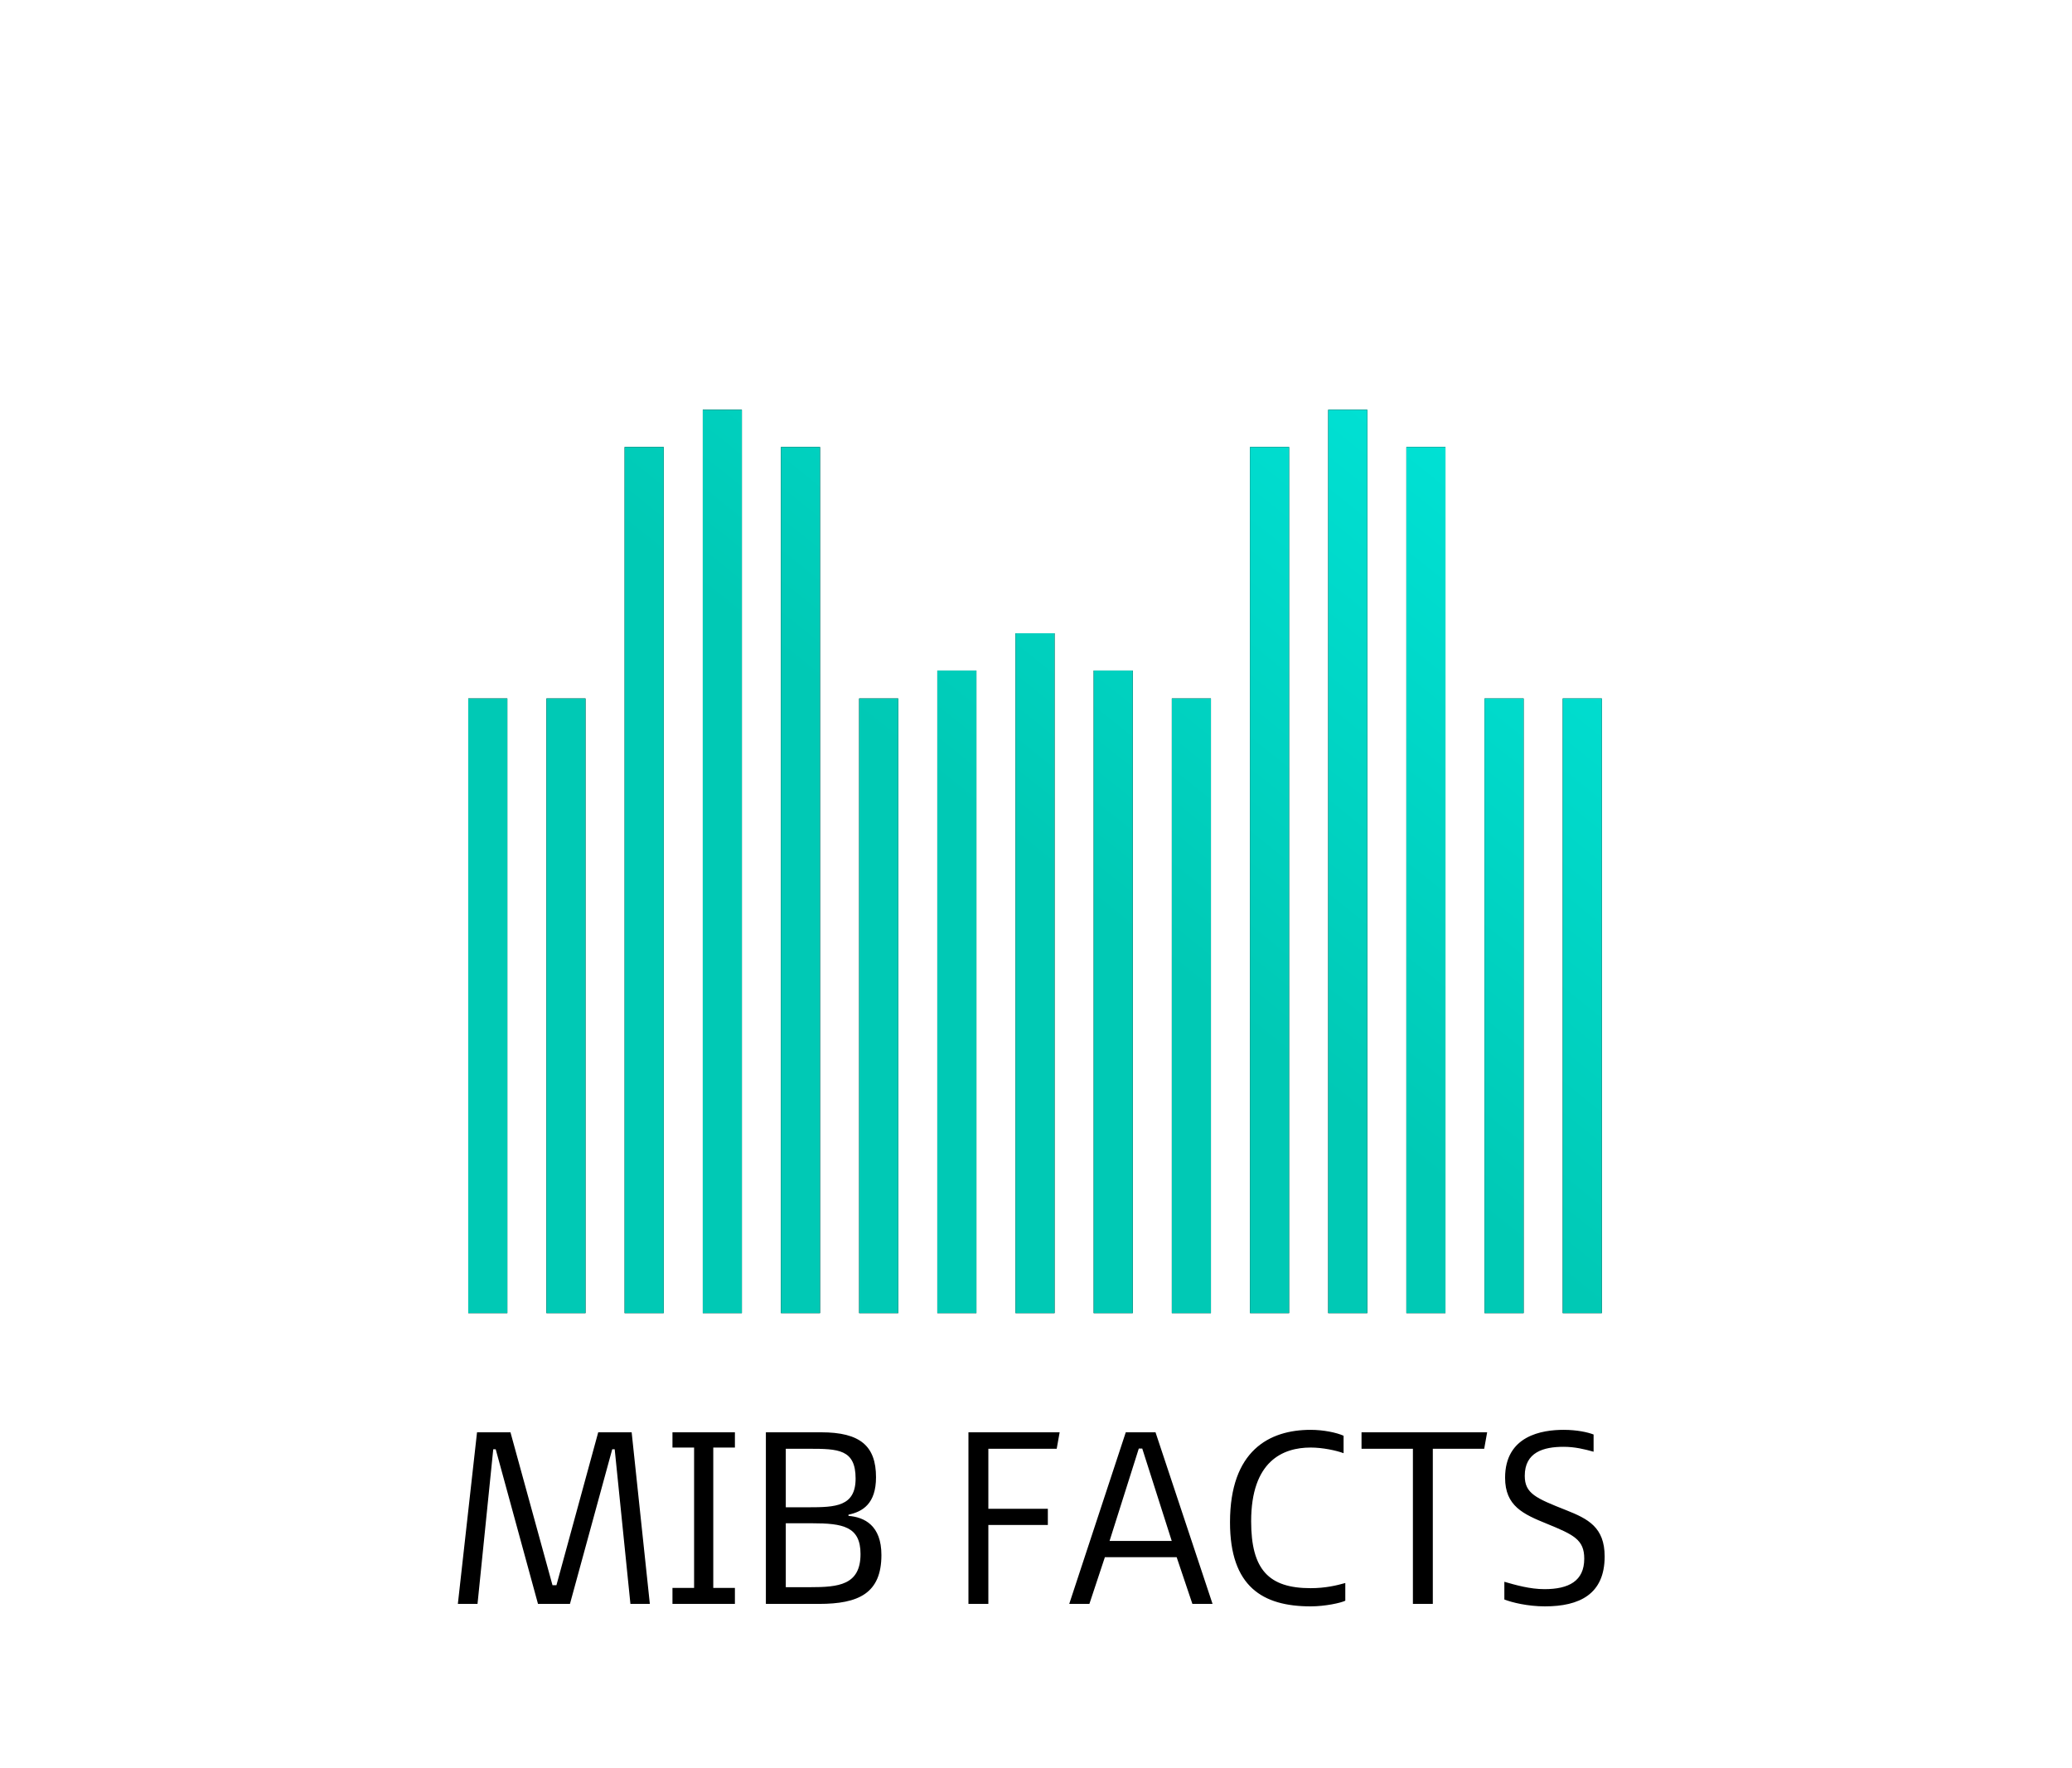 <?xml version="1.0" encoding="UTF-8"?>
<svg width="177px" height="151px" viewBox="0 0 177 151" version="1.1" xmlns="http://www.w3.org/2000/svg" xmlns:xlink="http://www.w3.org/1999/xlink">
    <!-- Generator: sketchtool 46.2 (44496) - http://www.bohemiancoding.com/sketch -->
    <title>0A12A763-7945-4A23-BB47-5EC45F3CBD05</title>
    <desc>Created with sketchtool.</desc>
    <defs>
        <linearGradient x1="100%" y1="0%" x2="50%" y2="50%" id="linearGradient-1">
            <stop stop-color="#00E6DB" offset="0%"></stop>
            <stop stop-color="#00C9B5" offset="100%"></stop>
        </linearGradient>
        <path d="M94.495,77.165 L97.835,77.165 L97.835,24.661 L94.495,24.661 L94.495,77.165 Z M87.817,77.165 L91.156,77.165 L91.156,24.661 L87.817,24.661 L87.817,77.165 Z M81.139,77.165 L84.478,77.165 L84.478,3.182 L81.139,3.182 L81.139,77.165 Z M74.461,77.165 L77.8,77.165 L77.8,0 L74.461,0 L74.461,77.165 Z M67.783,77.165 L71.122,77.165 L71.122,3.182 L67.783,3.182 L67.783,77.165 Z M61.104,77.165 L64.443,77.165 L64.443,24.661 L61.104,24.661 L61.104,77.165 Z M54.426,77.165 L57.765,77.165 L57.765,22.274 L54.426,22.274 L54.426,77.165 Z M47.748,77.165 L51.087,77.165 L51.087,19.092 L47.748,19.092 L47.748,77.165 Z M41.07,77.165 L44.409,77.165 L44.409,22.274 L41.07,22.274 L41.07,77.165 Z M34.392,77.165 L37.731,77.165 L37.731,24.661 L34.392,24.661 L34.392,77.165 Z M27.713,77.165 L31.052,77.165 L31.052,3.182 L27.713,3.182 L27.713,77.165 Z M21.035,77.165 L24.374,77.165 L24.374,0 L21.035,0 L21.035,77.165 Z M14.357,77.165 L17.696,77.165 L17.696,3.182 L14.357,3.182 L14.357,77.165 Z M7.678,77.165 L11.017,77.165 L11.017,24.661 L7.678,24.661 L7.678,77.165 Z M1,77.165 L4.339,77.165 L4.339,24.661 L1,24.661 L1,77.165 Z" id="path-2"></path>
        <filter x="-62.0%" y="-77.8%" width="223.9%" height="255.5%" filterUnits="objectBoundingBox" id="filter-3">
            <feOffset dx="0" dy="0" in="SourceAlpha" result="shadowOffsetOuter1"></feOffset>
            <feGaussianBlur stdDeviation="20" in="shadowOffsetOuter1" result="shadowBlurOuter1"></feGaussianBlur>
            <feColorMatrix values="0 0 0 0 0   0 0 0 0 0   0 0 0 0 0  0 0 0 0.1 0" type="matrix" in="shadowBlurOuter1"></feColorMatrix>
        </filter>
    </defs>
    <g id="Progetto-Grafico" stroke="none" stroke-width="1" fill="none" fill-rule="evenodd">
        <g id="01---Homepage" transform="translate(-872, -1485)">
            <g id="section-facts" transform="translate(100, 1258)">
                <g id="title-facts" transform="translate(560, 0)">
                    <g id="icn-mib-facts" transform="translate(251, 262)">
                        <path d="M13.3,88.791 L13.51,88.791 L14.854,102 L16.513,102 L14.959,87.342 L12.103,87.342 L8.533,100.404 L8.197,100.404 L4.606,87.342 L1.75,87.342 L0.112,102 L1.792,102 L3.136,88.791 L3.346,88.791 L6.958,102 L9.688,102 L13.3,88.791 Z M18.445,102 L23.779,102 L23.779,100.635 L21.931,100.635 L21.931,88.644 L23.779,88.644 L23.779,87.342 L18.445,87.342 L18.445,88.644 L20.293,88.644 L20.293,100.635 L18.445,100.635 L18.445,102 Z M36.295,97.821 C36.295,101.097 34.342,102 30.961,102 L26.425,102 L26.425,87.342 L31.15,87.342 C34.489,87.342 35.833,88.518 35.833,91.185 C35.833,93.432 34.699,94.125 33.481,94.377 L33.481,94.482 C34.846,94.587 36.295,95.301 36.295,97.821 Z M28.126,95.112 L28.126,100.572 L30.184,100.572 C32.62,100.572 34.51,100.404 34.51,97.737 C34.51,95.385 32.998,95.112 30.352,95.112 L28.126,95.112 Z M28.126,93.747 L30.058,93.747 C32.368,93.747 34.09,93.684 34.09,91.29 C34.09,88.791 32.599,88.749 30.121,88.749 L28.126,88.749 L28.126,93.747 Z M51.52,87.342 L43.729,87.342 L43.729,102 L45.43,102 L45.43,95.259 L50.512,95.259 L50.512,93.873 L45.43,93.873 L45.43,88.749 L51.268,88.749 L51.52,87.342 Z M55.384,98.01 L54.061,102 L52.339,102 L57.169,87.342 L59.71,87.342 L64.582,102 L62.86,102 L61.516,98.01 L55.384,98.01 Z M55.783,96.624 L61.096,96.624 L58.576,88.728 L58.282,88.728 L55.783,96.624 Z M72.961,87.132 C69.412,87.132 66.073,88.917 66.073,95.028 C66.073,100.53 68.866,102.21 72.961,102.21 C74.2,102.21 75.544,101.916 75.922,101.727 L75.922,100.215 C75.187,100.425 74.2,100.656 72.961,100.656 C69.37,100.656 67.879,99.06 67.879,94.944 C67.879,89.799 70.588,88.644 72.961,88.644 C73.99,88.644 75.166,88.896 75.775,89.127 L75.775,87.636 C75.166,87.363 74.053,87.132 72.961,87.132 Z M81.697,88.749 L81.697,102 L83.398,102 L83.398,88.749 L87.787,88.749 L88.039,87.342 L77.308,87.342 L77.308,88.749 L81.697,88.749 Z M92.932,100.74 C91.693,100.74 90.454,100.383 89.509,100.11 L89.509,101.622 C90.139,101.874 91.504,102.21 92.974,102.21 C95.914,102.21 98.077,101.181 98.077,97.947 C98.077,95.448 96.649,94.734 94.801,93.999 C92.197,92.97 91.252,92.571 91.252,91.059 C91.252,89.043 92.848,88.581 94.57,88.581 C95.536,88.581 96.376,88.791 97.132,89.001 L97.132,87.531 C96.649,87.342 95.725,87.132 94.57,87.132 C92.743,87.132 89.572,87.615 89.572,91.227 C89.572,93.642 91.126,94.335 93.142,95.154 C95.452,96.099 96.334,96.519 96.334,98.136 C96.334,100.047 95.011,100.74 92.932,100.74 Z" id="MIB-FACTS" fill="#000000"></path>
                        <g id="logo">
                            <use fill="black" fill-opacity="1" filter="url(#filter-3)" xlink:href="#path-2"></use>
                            <use fill="url(#linearGradient-1)" fill-rule="evenodd" xlink:href="#path-2"></use>
                        </g>
                    </g>
                </g>
            </g>
        </g>
    </g>
</svg>